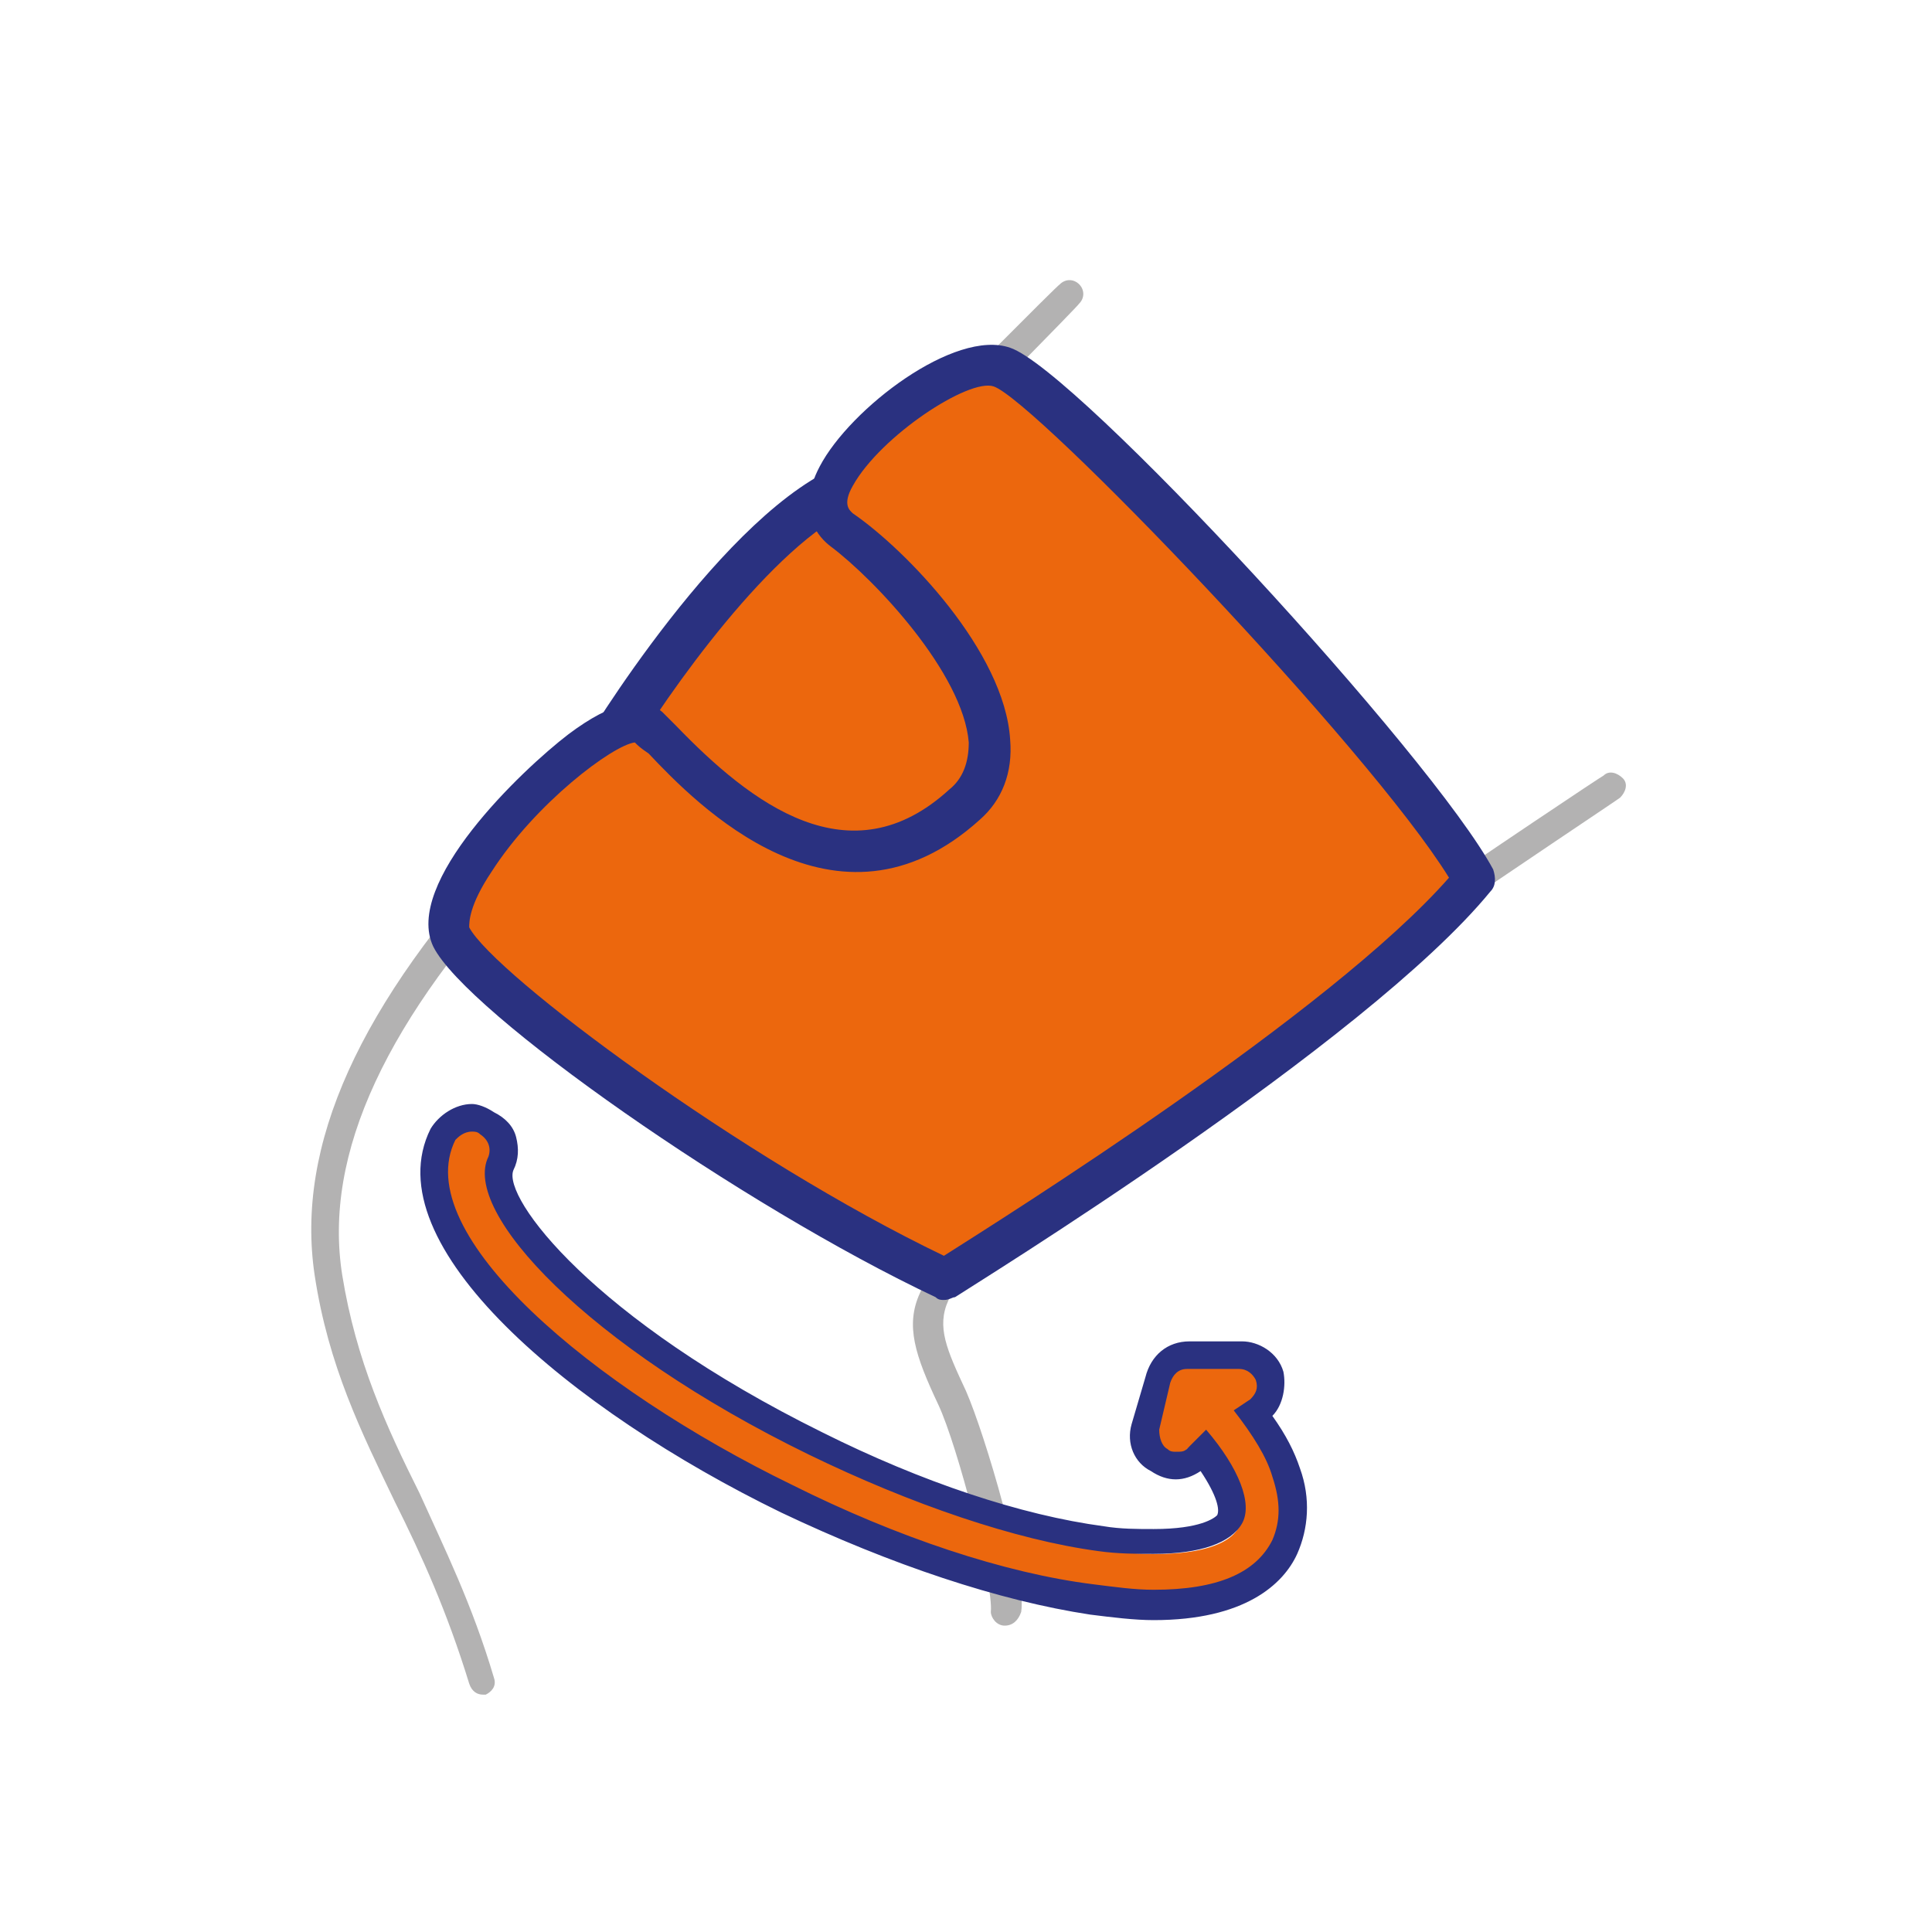 <?xml version="1.0" encoding="UTF-8"?> <svg xmlns="http://www.w3.org/2000/svg" xmlns:xlink="http://www.w3.org/1999/xlink" version="1.1" id="Capa_1" x="0px" y="0px" viewBox="0 0 70 70" style="enable-background:new 0 0 70 70;" xml:space="preserve"> <style type="text/css"> .st0{fill:#B3B2B2;} .st1{fill:#EC670D;} .st2{fill:#2A3180;} </style> <g> <path class="st0" d="M17.5,61.4c-0.2,0-0.4-0.1-0.5-0.4c-0.8-2.6-1.7-4.6-2.7-6.6c-1.2-2.5-2.4-4.9-2.9-8.2 c-0.7-4.7,1.6-9.8,7.1-15.7c3.9-4.1,19.7-20.1,19.9-20.2c0.2-0.2,0.5-0.2,0.7,0c0.2,0.2,0.2,0.5,0,0.7C39,11.2,23.2,27.1,19.3,31.3 c-5.3,5.6-7.6,10.5-6.9,14.9c0.5,3.1,1.6,5.5,2.8,7.9c0.9,2,1.9,4,2.7,6.7c0.1,0.3-0.1,0.5-0.3,0.6C17.6,61.4,17.5,61.4,17.5,61.4z "></path> </g> <g> <path class="st0" d="M36.4,58.9C36.4,58.9,36.4,58.9,36.4,58.9c-0.3,0-0.5-0.3-0.5-0.5c0.1-1-1.2-6-1.9-7.5 c-1.7-3.6-1.4-4.3,3.9-8.6c5.3-4.3,20-14.1,20.2-14.2c0.2-0.2,0.5-0.1,0.7,0.1c0.2,0.2,0.1,0.5-0.1,0.7 c-0.1,0.1-14.9,9.9-20.1,14.1c-5.1,4.1-5,4.4-3.6,7.4c0.7,1.6,2.2,6.7,2,8C36.9,58.7,36.7,58.9,36.4,58.9z"></path> </g> <g> <path class="st1" d="M21.8,27.7c0,0,5.1-8.6,9.2-10.1c8.1,3,12,10.2,9.6,13.6C38,34.5,27.8,35,27.8,35L21.8,27.7z"></path> </g> <g> <path class="st2" d="M27.8,35.7c-0.2,0-0.4-0.1-0.6-0.3l-6.1-7.3c-0.2-0.2-0.2-0.6-0.1-0.9c0.2-0.4,5.3-8.8,9.6-10.4 c0.2-0.1,0.3-0.1,0.5,0c5.1,1.9,9.2,5.7,10.4,9.8c0.6,1.9,0.4,3.7-0.5,4.9C38.5,35.1,28.9,35.7,27.8,35.7 C27.8,35.7,27.8,35.7,27.8,35.7z M22.7,27.6l5.5,6.6c3-0.2,10-1.1,11.7-3.5c0.6-0.9,0.7-2.2,0.3-3.6c-0.9-2.9-4.1-6.7-9.2-8.7 C28,19.7,24.2,25.1,22.7,27.6z"></path> </g> <g> <path class="st1" d="M34.2,46.3C27.1,43,17.4,36,16.3,33.9c-1-2.1,5.9-8.8,7.1-7.7c1.2,1.1,6.3,7.5,11.4,2.9c3-2.7-2.2-8.4-4.4-10 c-2.2-1.5,3.8-6.6,5.8-5.9c2,0.7,14.9,14.5,17.1,18.6C48.9,37.3,34.2,46.3,34.2,46.3"></path> </g> <g> <path class="st2" d="M34.2,47.1c-0.1,0-0.2,0-0.3-0.1c-7-3.3-17-10.3-18.2-12.7c-1.1-2.3,3.2-6.4,4.9-7.7c1.6-1.2,2.7-1.4,3.4-0.8 c0.1,0.1,0.3,0.3,0.5,0.5c2.7,2.8,6.3,5.6,9.9,2.3c0.5-0.4,0.7-1,0.7-1.7c-0.2-2.5-3.4-5.9-5-7.1c-0.4-0.3-1.3-1.2-0.4-2.9 c1.1-2.1,4.9-5,6.9-4.3c2.4,0.8,15.3,14.8,17.5,18.9c0.1,0.3,0.1,0.6-0.1,0.8C49.5,37.8,35.2,46.6,34.6,47 C34.5,47,34.4,47.1,34.2,47.1z M23,26.9c-0.8,0.1-3.6,2.2-5.2,4.7c-0.8,1.2-0.8,1.8-0.8,2c0.9,1.7,9.9,8.4,17.2,11.9 c2.2-1.4,14-8.8,18.3-13.7C49.6,27.1,37.5,14.5,36,14c-0.9-0.3-4.1,1.8-5.1,3.6c-0.4,0.7-0.1,0.9,0,1c1.9,1.3,5.5,5,5.7,8.2 c0.1,1.2-0.3,2.2-1.1,2.9c-5.2,4.7-10.3-0.6-12-2.4C23.2,27.1,23.1,27,23,26.9z"></path> </g> <g> <path class="st1" d="M41.8,57.8c-3.6,0-8.6-1.6-13.2-3.8c-3.9-1.9-7.3-4.2-9.6-6.4c-2.6-2.5-3.5-4.7-2.7-6.3 c0.2-0.4,0.7-0.6,1.1-0.4c0.4,0.2,0.6,0.7,0.4,1.1c-0.4,0.9,0.5,2.6,2.4,4.5c2.2,2.1,5.5,4.3,9.2,6.2c8.4,4.1,14.7,4.3,15.5,2.6 c0.4-0.9-0.4-2.5-2.2-4.3c-0.3-0.3-0.3-0.8,0-1.1c0.3-0.3,0.8-0.3,1.1,0c2.4,2.4,3.3,4.6,2.6,6.2C45.6,57.3,44,57.8,41.8,57.8z"></path> </g> <g> <path class="st1" d="M42.6,52.7c-0.1,0-0.3,0-0.4-0.1c-0.3-0.2-0.4-0.5-0.3-0.8l0.4-1.7c0.1-0.3,0.4-0.6,0.7-0.6h0l1.9,0 c0.3,0,0.6,0.2,0.7,0.5c0.1,0.3,0,0.6-0.3,0.8l-2.3,1.7C42.9,52.7,42.8,52.7,42.6,52.7z"></path> </g> <g> <path class="st2" d="M17.1,41c0.1,0,0.2,0,0.3,0.1c0.3,0.2,0.4,0.5,0.3,0.8c-1,2,3.6,6.9,11.6,10.8c3.7,1.8,7.5,3.1,10.5,3.5 c0.7,0.1,1.4,0.1,2,0.1c1.7,0,2.8-0.4,3.2-1.1c0.4-0.7-0.1-2-1.3-3.4L43,52.5c-0.1,0.1-0.2,0.1-0.4,0.1c-0.1,0-0.2,0-0.3-0.1 c-0.2-0.1-0.3-0.4-0.3-0.7l0.4-1.7c0.1-0.3,0.3-0.5,0.6-0.5h0l1.9,0c0.3,0,0.5,0.2,0.6,0.4c0,0,0,0,0,0c0.1,0.3,0,0.5-0.2,0.7 l-0.6,0.4c0.7,0.9,1.2,1.7,1.4,2.4c0.3,0.9,0.3,1.6,0,2.3c-0.6,1.2-2,1.8-4.3,1.8c-0.7,0-1.4-0.1-2.2-0.2 c-3.2-0.4-7.1-1.7-10.9-3.6c-7.2-3.5-13.9-9.1-12.2-12.5C16.6,41.2,16.8,41,17.1,41 M17.1,40c-0.6,0-1.2,0.4-1.5,0.9 c-2.1,4.2,5.1,10.2,12.7,13.9c4,1.9,7.9,3.2,11.2,3.7c0.8,0.1,1.6,0.2,2.3,0.2c3.3,0,4.7-1.3,5.2-2.4c0.4-0.9,0.5-2,0.1-3.1 c-0.2-0.6-0.5-1.2-1-1.9c0.4-0.4,0.5-1.1,0.4-1.6c-0.2-0.7-0.9-1.1-1.5-1.1l-1.9,0c-0.8,0-1.4,0.5-1.6,1.3L41,51.6 c-0.2,0.7,0.1,1.4,0.7,1.7c0.3,0.2,0.6,0.3,0.9,0.3c0.3,0,0.6-0.1,0.9-0.3c0.6,0.9,0.7,1.4,0.6,1.6c-0.1,0.1-0.6,0.5-2.3,0.5 c-0.6,0-1.2,0-1.8-0.1c-3-0.4-6.6-1.6-10.2-3.4c-8.3-4.1-11.6-8.5-11.2-9.5c0.2-0.4,0.2-0.8,0.1-1.2c-0.1-0.4-0.4-0.7-0.8-0.9 C17.6,40.1,17.3,40,17.1,40"></path> </g> </svg> 
